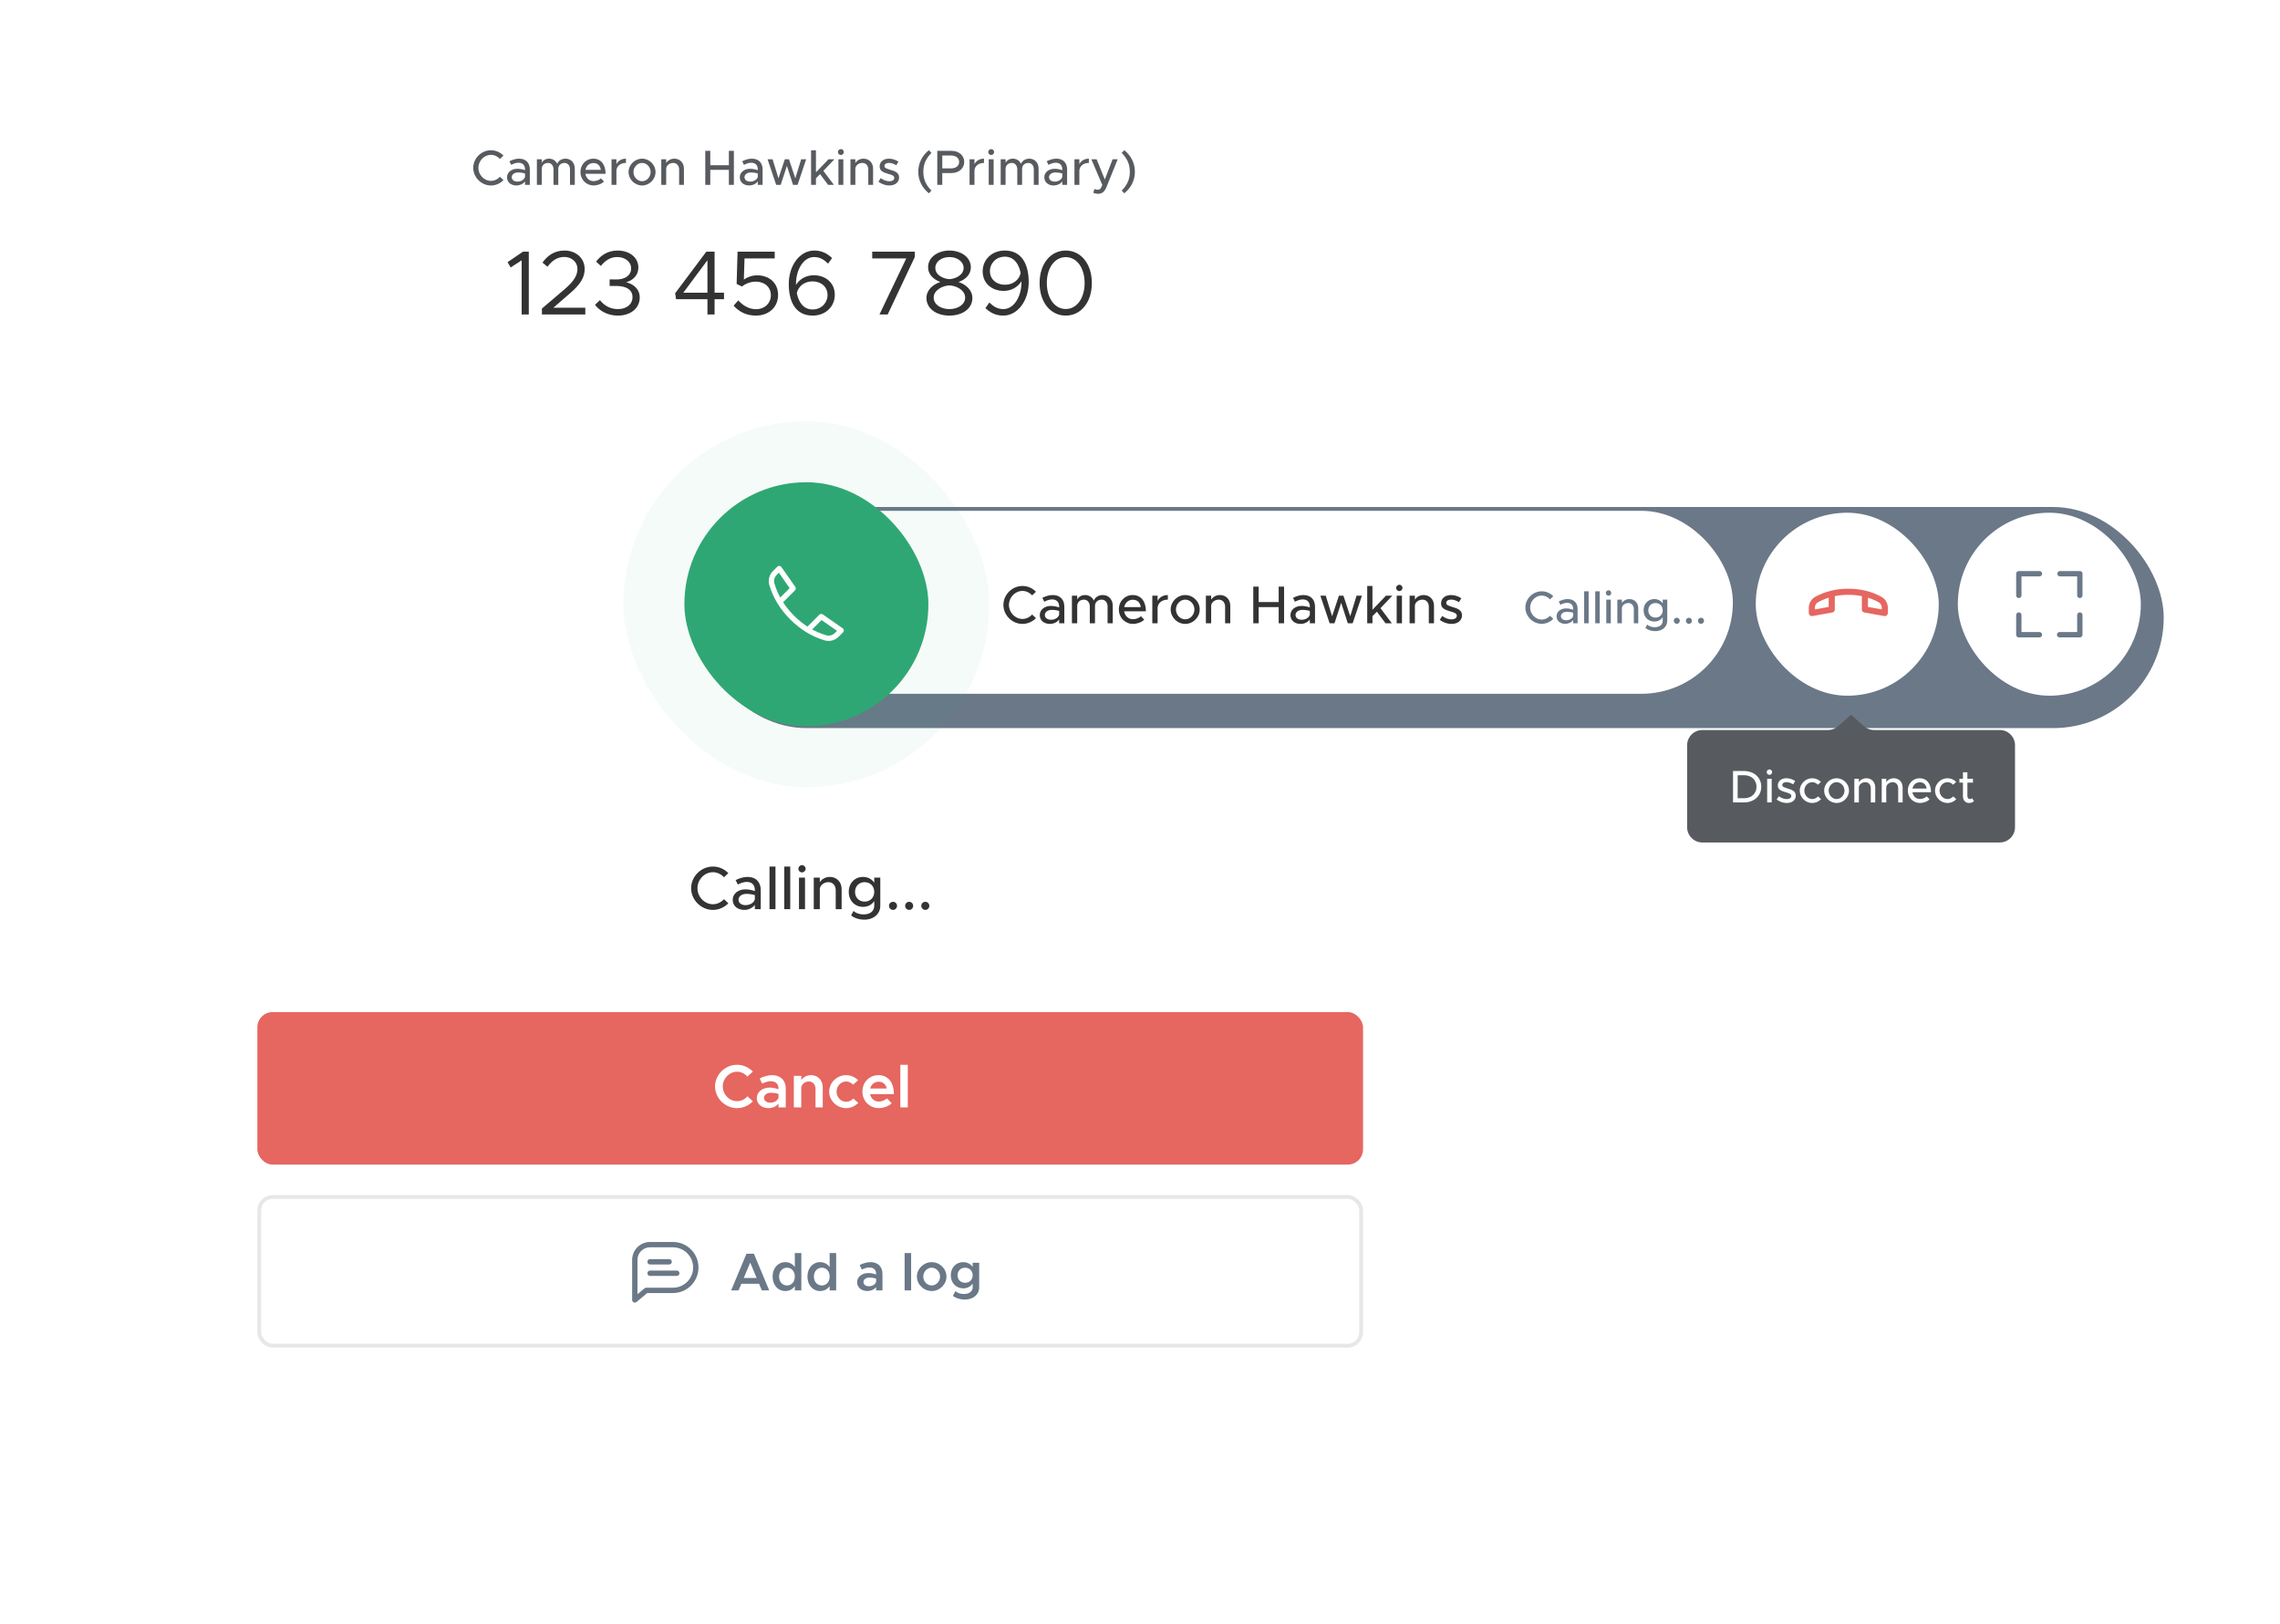 <svg width="598" height="426" viewBox="0 0 598 426" fill="none" xmlns="http://www.w3.org/2000/svg">
<g filter="url(#filter0_d_17784_5479)">
<rect x="28.5" y="14.5" width="368" height="369" rx="24" fill="white"/>
</g>
<path d="M128.765 48.656C130.039 48.656 131.209 48.11 132.054 47.252L131.131 46.368C130.533 47.018 129.688 47.447 128.765 47.447C126.984 47.447 125.476 45.887 125.476 44.028C125.476 42.182 126.984 40.622 128.765 40.622C129.688 40.622 130.533 41.051 131.131 41.701L132.054 40.817C131.209 39.946 130.039 39.413 128.765 39.413C126.256 39.413 124.124 41.519 124.124 44.028C124.124 46.537 126.256 48.656 128.765 48.656ZM136.156 41.623C135.415 41.623 134.57 41.818 133.608 42.299L134.076 43.248C134.661 42.949 135.311 42.689 135.974 42.689C137.313 42.689 137.703 43.586 137.703 44.431V44.639C137.053 44.418 136.338 44.275 135.675 44.275C134.193 44.275 132.984 45.172 132.984 46.511C132.984 47.824 134.037 48.656 135.467 48.656C136.286 48.656 137.209 48.279 137.703 47.577V48.5H138.964V44.431C138.964 42.767 137.963 41.623 136.156 41.623ZM135.714 47.642C134.869 47.642 134.219 47.2 134.219 46.472C134.219 45.744 134.973 45.237 135.87 45.237C136.533 45.237 137.157 45.328 137.703 45.497V46.394C137.482 47.226 136.546 47.642 135.714 47.642ZM148.34 41.623C147.326 41.623 146.468 42.143 146.156 42.975C145.766 42.143 144.973 41.623 143.998 41.623C143.14 41.623 142.438 42.052 142.1 42.715V41.779H140.813V48.5H142.1V44.301C142.1 43.378 142.776 42.741 143.738 42.741C144.583 42.741 145.168 43.43 145.168 44.418V48.5H146.429V44.301C146.429 43.378 147.105 42.741 148.067 42.741C148.912 42.741 149.497 43.43 149.497 44.418V48.5H150.758V44.223C150.758 42.702 149.744 41.623 148.34 41.623ZM155.688 47.512C154.531 47.512 153.712 46.706 153.543 45.588H158.834C158.834 43.183 157.651 41.623 155.597 41.623C153.738 41.623 152.243 43.105 152.243 45.12C152.243 47.187 153.829 48.656 155.701 48.656C156.65 48.656 157.82 48.253 158.418 47.616L157.612 46.784C157.209 47.2 156.39 47.512 155.688 47.512ZM155.649 42.767C156.806 42.767 157.443 43.521 157.586 44.561H153.556C153.764 43.469 154.609 42.767 155.649 42.767ZM161.678 43.066V41.779H160.391V48.5H161.678V44.678C161.795 43.508 162.783 42.741 164.174 42.741V41.623C163.017 41.623 162.107 42.182 161.678 43.066ZM168.411 48.656C170.322 48.656 171.934 47.044 171.934 45.133C171.934 43.222 170.322 41.623 168.411 41.623C166.487 41.623 164.862 43.222 164.862 45.133C164.862 47.044 166.487 48.656 168.411 48.656ZM168.411 47.538C167.176 47.538 166.149 46.446 166.149 45.133C166.149 43.833 167.176 42.741 168.411 42.741C169.62 42.741 170.647 43.833 170.647 45.133C170.647 46.446 169.62 47.538 168.411 47.538ZM176.859 41.623C175.949 41.623 175.13 42.091 174.727 42.754V41.779H173.44V48.5H174.727V44.145C174.831 43.352 175.637 42.741 176.573 42.741C177.483 42.741 178.12 43.443 178.12 44.444V48.5H179.381V44.223C179.381 42.702 178.341 41.623 176.859 41.623ZM191.169 39.569V43.339H186.294V39.569H184.981V48.5H186.294V44.561H191.169V48.5H192.482V39.569H191.169ZM197.208 41.623C196.467 41.623 195.622 41.818 194.66 42.299L195.128 43.248C195.713 42.949 196.363 42.689 197.026 42.689C198.365 42.689 198.755 43.586 198.755 44.431V44.639C198.105 44.418 197.39 44.275 196.727 44.275C195.245 44.275 194.036 45.172 194.036 46.511C194.036 47.824 195.089 48.656 196.519 48.656C197.338 48.656 198.261 48.279 198.755 47.577V48.5H200.016V44.431C200.016 42.767 199.015 41.623 197.208 41.623ZM196.766 47.642C195.921 47.642 195.271 47.2 195.271 46.472C195.271 45.744 196.025 45.237 196.922 45.237C197.585 45.237 198.209 45.328 198.755 45.497V46.394C198.534 47.226 197.598 47.642 196.766 47.642ZM203.58 48.5H204.763L206.388 43.508L208 48.5H209.183L211.445 41.779H210.132L208.598 46.784L206.934 41.779H205.842L204.178 46.784L202.631 41.779H201.318L203.58 48.5ZM218.855 41.779H217.295L214.006 45.211V39.413H212.732V48.5H214.006V46.771L215.085 45.679L217.191 48.5H218.725L215.956 44.821L218.855 41.779ZM220.554 40.661C220.97 40.661 221.321 40.297 221.321 39.881C221.321 39.478 220.97 39.114 220.554 39.114C220.112 39.114 219.774 39.478 219.774 39.881C219.774 40.297 220.112 40.661 220.554 40.661ZM219.904 48.5H221.191V41.779H219.904V48.5ZM226.472 41.623C225.562 41.623 224.743 42.091 224.34 42.754V41.779H223.053V48.5H224.34V44.145C224.444 43.352 225.25 42.741 226.186 42.741C227.096 42.741 227.733 43.443 227.733 44.444V48.5H228.994V44.223C228.994 42.702 227.954 41.623 226.472 41.623ZM233.266 48.656C234.735 48.656 235.814 47.85 235.814 46.576C235.814 45.237 234.631 44.873 233.526 44.548C232.395 44.197 231.979 44.041 231.979 43.521C231.979 43.014 232.499 42.728 233.162 42.728C233.747 42.728 234.423 42.949 235.073 43.352L235.645 42.403C234.917 41.922 234.033 41.623 233.162 41.623C231.732 41.623 230.705 42.429 230.718 43.664C230.718 44.756 231.485 45.198 233.032 45.627C233.864 45.861 234.553 46.056 234.553 46.68C234.553 47.2 234.033 47.551 233.279 47.551C232.486 47.551 231.719 47.252 231.004 46.732L230.393 47.655C231.199 48.305 232.278 48.656 233.266 48.656ZM243.63 50.71L244.306 49.995C242.902 48.578 242.174 47.096 242.174 45.055C242.174 43.001 242.902 41.532 244.306 40.102L243.63 39.4C241.862 40.817 240.848 42.78 240.848 45.055C240.848 47.317 241.862 49.293 243.63 50.71ZM245.829 48.5H247.142V45.393H249.586C251.471 45.393 252.901 44.184 252.901 42.481C252.901 40.778 251.471 39.569 249.586 39.569H245.829V48.5ZM247.142 44.171V40.791H249.404C250.691 40.791 251.562 41.428 251.562 42.481C251.562 43.534 250.691 44.171 249.404 44.171H247.142ZM255.585 43.066V41.779H254.298V48.5H255.585V44.678C255.702 43.508 256.69 42.741 258.081 42.741V41.623C256.924 41.623 256.014 42.182 255.585 43.066ZM259.973 40.661C260.389 40.661 260.74 40.297 260.74 39.881C260.74 39.478 260.389 39.114 259.973 39.114C259.531 39.114 259.193 39.478 259.193 39.881C259.193 40.297 259.531 40.661 259.973 40.661ZM259.323 48.5H260.61V41.779H259.323V48.5ZM269.986 41.623C268.972 41.623 268.114 42.143 267.802 42.975C267.412 42.143 266.619 41.623 265.644 41.623C264.786 41.623 264.084 42.052 263.746 42.715V41.779H262.459V48.5H263.746V44.301C263.746 43.378 264.422 42.741 265.384 42.741C266.229 42.741 266.814 43.43 266.814 44.418V48.5H268.075V44.301C268.075 43.378 268.751 42.741 269.713 42.741C270.558 42.741 271.143 43.43 271.143 44.418V48.5H272.404V44.223C272.404 42.702 271.39 41.623 269.986 41.623ZM277.074 41.623C276.333 41.623 275.488 41.818 274.526 42.299L274.994 43.248C275.579 42.949 276.229 42.689 276.892 42.689C278.231 42.689 278.621 43.586 278.621 44.431V44.639C277.971 44.418 277.256 44.275 276.593 44.275C275.111 44.275 273.902 45.172 273.902 46.511C273.902 47.824 274.955 48.656 276.385 48.656C277.204 48.656 278.127 48.279 278.621 47.577V48.5H279.882V44.431C279.882 42.767 278.881 41.623 277.074 41.623ZM276.632 47.642C275.787 47.642 275.137 47.2 275.137 46.472C275.137 45.744 275.891 45.237 276.788 45.237C277.451 45.237 278.075 45.328 278.621 45.497V46.394C278.4 47.226 277.464 47.642 276.632 47.642ZM283.096 43.066V41.779H281.809V48.5H283.096V44.678C283.213 43.508 284.201 42.741 285.592 42.741V41.623C284.435 41.623 283.525 42.182 283.096 43.066ZM288.03 50.84C288.992 50.827 289.707 50.32 290.188 49.111L293.152 41.779H291.813L289.772 47.083L287.614 41.779H286.236L289.122 48.539L288.784 49.254C288.563 49.644 288.277 49.774 287.861 49.774C287.601 49.774 287.302 49.709 287.042 49.566L286.756 50.554C287.107 50.736 287.575 50.84 288.03 50.84ZM294.877 50.71C296.645 49.293 297.659 47.317 297.659 45.055C297.659 42.78 296.645 40.817 294.877 39.4L294.201 40.102C295.592 41.532 296.333 43.001 296.333 45.055C296.333 47.096 295.592 48.578 294.201 49.995L294.877 50.71Z" fill="#575B5F"/>
<path d="M136.82 82.5H138.692V66.012H137.18L133.124 68.772L133.94 70.164L136.82 68.292V82.5ZM142.137 82.5H153.513V80.724H145.137L149.457 76.98C152.241 74.58 153.345 72.804 153.345 70.572C153.345 67.62 150.945 65.724 148.089 65.724C145.497 65.724 143.649 66.948 142.281 68.892L143.601 69.972C144.729 68.436 146.097 67.404 148.017 67.404C149.769 67.404 151.449 68.58 151.449 70.596C151.449 72.228 150.489 73.812 148.161 75.804L142.137 80.94V82.5ZM162.054 82.788C165.486 82.788 167.79 80.796 167.79 78.036C167.79 75.66 165.918 74.436 164.238 74.052C165.942 73.548 167.43 72.3 167.43 70.188C167.43 67.548 165.126 65.724 161.982 65.724C159.414 65.724 157.59 66.972 156.342 68.628L157.59 69.756C158.766 68.34 160.062 67.428 161.886 67.428C163.95 67.428 165.534 68.676 165.534 70.404C165.534 72.276 163.878 73.332 161.67 73.308L159.894 73.284V75.012H161.646C164.238 75.012 165.894 75.996 165.894 77.94C165.894 79.812 164.358 81.084 162.054 81.084C160.038 81.084 158.43 80.124 157.35 78.732L156.054 79.956C157.254 81.54 159.342 82.788 162.054 82.788ZM185.549 82.5H187.421V78.492H189.893V76.788H187.421V66.012H185.261L177.077 76.932L177.317 78.492H185.549V82.5ZM179.213 76.788L185.549 68.268V76.788H179.213ZM198.222 82.788C201.606 82.788 204.078 80.628 204.078 77.364C204.078 74.1 201.606 72.228 198.63 72.228C197.118 72.228 195.99 72.732 195.102 73.332L195.27 67.788H203.19V66.012H193.446L193.206 74.484L194.574 75.156C195.606 74.388 196.83 73.884 198.246 73.884C200.55 73.884 202.182 75.324 202.182 77.436C202.182 79.524 200.574 81.108 198.294 81.108C196.47 81.108 194.91 80.196 193.638 78.804L192.414 80.172C193.758 81.708 195.678 82.788 198.222 82.788ZM213.43 72.204C211.486 72.204 209.782 73.14 208.774 74.724V74.508C208.774 70.548 210.862 67.428 213.502 67.428C215.086 67.428 216.166 68.148 217.198 69.156L218.23 67.692C217.006 66.516 215.566 65.724 213.55 65.724C209.806 65.724 206.878 69.588 206.878 74.508C206.878 79.164 208.678 82.788 213.142 82.788C216.574 82.788 218.95 80.388 218.95 77.34C218.95 74.076 216.43 72.204 213.43 72.204ZM213.118 81.18C210.814 81.18 209.47 79.38 208.99 76.884C209.398 75.06 211.006 73.812 213.094 73.812C215.302 73.812 217.054 75.18 217.054 77.436C217.054 79.26 215.59 81.18 213.118 81.18ZM230.664 82.5H232.824L239.928 67.428V66.012H228.768V67.788H237.696L230.664 82.5ZM249.014 82.788C252.398 82.788 255.038 80.988 255.038 78.18C255.038 76.116 253.406 74.652 251.414 73.98C253.118 73.356 254.63 72.132 254.63 70.116C254.63 67.404 251.966 65.724 249.014 65.724C246.158 65.724 243.422 67.356 243.422 70.092C243.422 71.988 244.766 73.26 246.638 73.98C244.622 74.628 242.99 76.116 242.99 78.18C242.99 80.964 245.606 82.788 249.014 82.788ZM249.014 73.236C247.454 73.14 245.318 72.204 245.318 70.284C245.318 68.628 246.95 67.428 249.014 67.428C251.078 67.428 252.734 68.628 252.734 70.284C252.734 72.156 250.622 73.14 249.014 73.236ZM249.014 81.084C246.734 81.084 244.886 79.86 244.886 78.06C244.886 76.068 247.31 74.916 249.014 74.868C250.742 74.916 253.142 76.068 253.142 78.06C253.142 79.86 251.294 81.084 249.014 81.084ZM263.545 65.724C260.113 65.724 257.737 68.124 257.737 71.172C257.737 74.436 260.257 76.308 263.257 76.308C265.201 76.308 266.905 75.372 267.913 73.788V74.004C267.913 77.964 265.825 81.084 263.185 81.084C261.601 81.084 260.521 80.364 259.489 79.356L258.457 80.82C259.681 81.996 261.121 82.788 263.137 82.788C266.881 82.788 269.809 78.924 269.809 74.004C269.809 69.348 268.009 65.724 263.545 65.724ZM263.593 74.7C261.385 74.7 259.633 73.332 259.633 71.076C259.633 69.252 261.097 67.332 263.569 67.332C265.873 67.332 267.217 69.132 267.697 71.628C267.289 73.452 265.681 74.7 263.593 74.7ZM279.53 82.788C283.538 82.788 286.37 79.26 286.37 74.244C286.37 69.252 283.538 65.724 279.53 65.724C275.498 65.724 272.666 69.252 272.666 74.244C272.666 79.26 275.498 82.788 279.53 82.788ZM279.53 81.06C276.626 81.06 274.562 78.228 274.562 74.244C274.562 70.26 276.626 67.452 279.53 67.452C282.434 67.452 284.474 70.26 284.474 74.244C284.474 78.228 282.434 81.06 279.53 81.06Z" fill="#333333"/>
<path d="M186.98 238.692C188.548 238.692 189.988 238.02 191.028 236.964L189.892 235.876C189.156 236.676 188.116 237.204 186.98 237.204C184.788 237.204 182.932 235.284 182.932 232.996C182.932 230.724 184.788 228.804 186.98 228.804C188.116 228.804 189.156 229.332 189.892 230.132L191.028 229.044C189.988 227.972 188.548 227.316 186.98 227.316C183.892 227.316 181.268 229.908 181.268 232.996C181.268 236.084 183.892 238.692 186.98 238.692ZM196.077 230.036C195.165 230.036 194.125 230.276 192.941 230.868L193.517 232.036C194.237 231.668 195.037 231.348 195.853 231.348C197.501 231.348 197.981 232.452 197.981 233.492V233.748C197.181 233.476 196.301 233.3 195.485 233.3C193.661 233.3 192.173 234.404 192.173 236.052C192.173 237.668 193.469 238.692 195.229 238.692C196.237 238.692 197.373 238.228 197.981 237.364V238.5H199.533V233.492C199.533 231.444 198.301 230.036 196.077 230.036ZM195.533 237.444C194.493 237.444 193.693 236.9 193.693 236.004C193.693 235.108 194.621 234.484 195.725 234.484C196.541 234.484 197.309 234.596 197.981 234.804V235.908C197.709 236.932 196.557 237.444 195.533 237.444ZM201.824 238.5H203.392V227.316H201.824V238.5ZM205.699 238.5H207.267V227.316H205.699V238.5ZM210.358 228.852C210.87 228.852 211.302 228.404 211.302 227.892C211.302 227.396 210.87 226.948 210.358 226.948C209.814 226.948 209.398 227.396 209.398 227.892C209.398 228.404 209.814 228.852 210.358 228.852ZM209.558 238.5H211.142V230.228H209.558V238.5ZM217.641 230.036C216.521 230.036 215.513 230.612 215.017 231.428V230.228H213.433V238.5H215.017V233.14C215.145 232.164 216.137 231.412 217.289 231.412C218.409 231.412 219.193 232.276 219.193 233.508V238.5H220.745V233.236C220.745 231.364 219.465 230.036 217.641 230.036ZM229.299 230.228V231.556C228.675 230.628 227.619 230.036 226.371 230.036C224.195 230.036 222.611 231.652 222.611 233.956C222.611 236.26 224.195 237.892 226.371 237.892C227.619 237.892 228.643 237.332 229.299 236.388V237.588C229.299 239.028 228.227 239.876 226.451 239.876C225.459 239.876 224.467 239.54 223.859 238.964L223.235 240.148C224.019 240.788 225.299 241.252 226.691 241.252C229.139 241.252 230.883 239.748 230.883 237.62V230.228H229.299ZM226.771 236.516C225.299 236.516 224.259 235.46 224.259 233.956C224.259 232.468 225.299 231.412 226.771 231.412C228.243 231.412 229.299 232.468 229.299 233.956C229.299 235.46 228.243 236.516 226.771 236.516ZM234.238 238.692C234.814 238.692 235.278 238.196 235.278 237.604C235.278 237.06 234.814 236.564 234.238 236.564C233.63 236.564 233.166 237.06 233.166 237.604C233.166 238.196 233.63 238.692 234.238 238.692ZM238.472 238.692C239.048 238.692 239.512 238.196 239.512 237.604C239.512 237.06 239.048 236.564 238.472 236.564C237.864 236.564 237.4 237.06 237.4 237.604C237.4 238.196 237.864 238.692 238.472 238.692ZM242.707 238.692C243.283 238.692 243.747 238.196 243.747 237.604C243.747 237.06 243.283 236.564 242.707 236.564C242.099 236.564 241.635 237.06 241.635 237.604C241.635 238.196 242.099 238.692 242.707 238.692Z" fill="#333333"/>
<rect x="67.5" y="265.5" width="290" height="40" rx="4" fill="#E66660"/>
<rect x="68" y="314" width="289" height="39" rx="3.5" fill="white" stroke="#E7E7E7"/>
<path d="M199.816 338.5H201.748L197.73 328.882H195.784L191.766 338.5H193.712L194.44 336.764H199.088L199.816 338.5ZM195.07 335.252L196.764 331.206L198.458 335.252H195.07ZM208.467 328.714V332.382C207.893 331.57 207.025 331.094 205.961 331.094C204.043 331.094 202.643 332.662 202.643 334.874C202.643 337.1 204.043 338.668 205.961 338.668C207.025 338.668 207.893 338.192 208.467 337.38V338.5H210.175V328.714H208.467ZM206.423 337.212C205.205 337.212 204.337 336.232 204.337 334.874C204.337 333.516 205.205 332.55 206.423 332.55C207.627 332.55 208.467 333.516 208.467 334.874C208.467 336.232 207.627 337.212 206.423 337.212ZM217.6 328.714V332.382C217.026 331.57 216.158 331.094 215.094 331.094C213.176 331.094 211.776 332.662 211.776 334.874C211.776 337.1 213.176 338.668 215.094 338.668C216.158 338.668 217.026 338.192 217.6 337.38V338.5H219.308V328.714H217.6ZM215.556 337.212C214.338 337.212 213.47 336.232 213.47 334.874C213.47 333.516 214.338 332.55 215.556 332.55C216.76 332.55 217.6 333.516 217.6 334.874C217.6 336.232 216.76 337.212 215.556 337.212ZM228.346 331.094C227.436 331.094 226.484 331.346 225.462 331.85L226.05 333.04C226.666 332.732 227.324 332.494 228.01 332.494C229.326 332.494 229.788 333.306 229.788 334.146V334.342C229.13 334.09 228.416 333.95 227.758 333.95C226.134 333.95 224.804 334.93 224.804 336.358C224.804 337.758 225.966 338.668 227.506 338.668C228.346 338.668 229.256 338.304 229.788 337.632V338.5H231.454V334.146C231.454 332.312 230.264 331.094 228.346 331.094ZM227.884 337.422C227.072 337.422 226.47 336.988 226.47 336.302C226.47 335.616 227.156 335.14 228.01 335.14C228.654 335.14 229.256 335.238 229.788 335.42V336.232C229.592 337.002 228.71 337.422 227.884 337.422ZM237.268 338.5H238.976V328.714H237.268V338.5ZM244.364 338.668C246.464 338.668 248.242 336.932 248.242 334.874C248.242 332.816 246.464 331.094 244.364 331.094C242.264 331.094 240.486 332.816 240.486 334.874C240.486 336.932 242.264 338.668 244.364 338.668ZM244.364 337.212C243.16 337.212 242.152 336.148 242.152 334.874C242.152 333.614 243.16 332.55 244.364 332.55C245.554 332.55 246.562 333.614 246.562 334.874C246.562 336.148 245.554 337.212 244.364 337.212ZM255.113 331.262V332.34C254.595 331.57 253.657 331.094 252.635 331.094C250.759 331.094 249.373 332.508 249.373 334.524C249.373 336.54 250.759 337.968 252.635 337.968C253.671 337.968 254.539 337.506 255.113 336.736V337.674C255.113 338.766 254.217 339.452 252.789 339.452C251.935 339.452 251.067 339.158 250.563 338.696L249.933 339.942C250.647 340.502 251.795 340.908 253.041 340.908C255.253 340.908 256.821 339.592 256.821 337.73V331.262H255.113ZM253.125 336.512C251.977 336.512 251.151 335.686 251.151 334.524C251.151 333.376 251.977 332.55 253.125 332.55C254.287 332.55 255.113 333.376 255.113 334.524C255.113 335.686 254.287 336.512 253.125 336.512Z" fill="#6A7888"/>
<path d="M170.5 331L175.5 331M170.5 334L177.5 334M166.5 341L169.5 338.5L176.5 338.5C179.814 338.5 182.5 335.814 182.5 332.5V332.5C182.5 329.186 179.814 326.5 176.5 326.5L170.5 326.5C168.291 326.5 166.5 328.291 166.5 330.5V330.5L166.5 341Z" stroke="#6A7888" stroke-width="1.4" stroke-linecap="round" stroke-linejoin="round"/>
<path d="M193.316 290.692C194.932 290.692 196.404 290.004 197.46 288.9L196.052 287.588C195.364 288.372 194.388 288.868 193.316 288.868C191.284 288.868 189.572 287.108 189.572 284.996C189.572 282.9 191.284 281.14 193.316 281.14C194.372 281.14 195.364 281.636 196.036 282.42L197.46 281.092C196.404 280.004 194.932 279.316 193.316 279.316C190.18 279.316 187.54 281.908 187.54 284.996C187.54 288.084 190.18 290.692 193.316 290.692ZM202.539 282.036C201.499 282.036 200.411 282.324 199.243 282.9L199.915 284.26C200.619 283.908 201.371 283.636 202.155 283.636C203.659 283.636 204.187 284.564 204.187 285.524V285.748C203.435 285.46 202.619 285.3 201.867 285.3C200.011 285.3 198.491 286.42 198.491 288.052C198.491 289.652 199.819 290.692 201.579 290.692C202.539 290.692 203.579 290.276 204.187 289.508V290.5H206.091V285.524C206.091 283.428 204.731 282.036 202.539 282.036ZM202.011 289.268C201.083 289.268 200.395 288.772 200.395 287.988C200.395 287.204 201.179 286.66 202.155 286.66C202.891 286.66 203.579 286.772 204.187 286.98V287.908C203.963 288.788 202.955 289.268 202.011 289.268ZM212.717 282.036C211.629 282.036 210.669 282.564 210.157 283.332V282.228H208.205V290.5H210.157V285.268C210.285 284.388 211.133 283.7 212.157 283.7C213.181 283.7 213.901 284.5 213.901 285.62V290.5H215.789V285.236C215.789 283.364 214.525 282.036 212.717 282.036ZM221.892 290.692C223.204 290.692 224.308 290.148 225.108 289.3L223.796 288.164C223.332 288.692 222.628 289.028 221.908 289.028C220.548 289.028 219.412 287.812 219.412 286.356C219.412 284.916 220.548 283.7 221.908 283.7C222.612 283.7 223.3 284.036 223.748 284.532L225.06 283.38C224.276 282.564 223.172 282.036 221.924 282.036C219.508 282.036 217.476 284.004 217.476 286.356C217.476 288.708 219.508 290.692 221.892 290.692ZM230.498 288.964C229.314 288.964 228.45 288.164 228.21 287.028H234.45C234.45 283.972 232.962 282.036 230.402 282.036C228.05 282.036 226.194 283.86 226.194 286.34C226.194 288.884 228.146 290.692 230.514 290.692C231.714 290.692 233.154 290.18 233.874 289.412L232.642 288.132C232.178 288.612 231.266 288.964 230.498 288.964ZM230.482 283.764C231.65 283.764 232.354 284.5 232.578 285.54H228.226C228.514 284.452 229.394 283.764 230.482 283.764ZM236.142 290.5H238.094V279.316H236.142V290.5Z" fill="white"/>
<g filter="url(#filter1_d_17784_5479)">
<rect x="182.5" y="129" width="385" height="58" rx="29" fill="#6A7888"/>
</g>
<rect x="187.5" y="134" width="267" height="48" rx="24" fill="white"/>
<rect x="460.5" y="134.5" width="48" height="48" rx="24" fill="white"/>
<rect x="513.5" y="134.5" width="48" height="48" rx="24" fill="white"/>
<g clip-path="url(#clip0_17784_5479)">
<path d="M480.432 156.163L480.432 159.884L475.214 160.814L475.214 159.434C475.214 158.516 475.718 157.671 476.526 157.235C478.997 155.9 481.749 155.233 484.781 155.233C487.812 155.233 490.564 155.9 493.035 157.235C493.843 157.671 494.347 158.516 494.347 159.434L494.347 160.814L489.129 159.884L489.129 156.163" stroke="#E66660" stroke-width="1.6" stroke-linecap="round" stroke-linejoin="round"/>
</g>
<path d="M404.36 163.644C405.536 163.644 406.616 163.14 407.396 162.348L406.544 161.532C405.992 162.132 405.212 162.528 404.36 162.528C402.716 162.528 401.324 161.088 401.324 159.372C401.324 157.668 402.716 156.228 404.36 156.228C405.212 156.228 405.992 156.624 406.544 157.224L407.396 156.408C406.616 155.604 405.536 155.112 404.36 155.112C402.044 155.112 400.076 157.056 400.076 159.372C400.076 161.688 402.044 163.644 404.36 163.644ZM411.183 157.152C410.499 157.152 409.719 157.332 408.831 157.776L409.263 158.652C409.803 158.376 410.403 158.136 411.015 158.136C412.251 158.136 412.611 158.964 412.611 159.744V159.936C412.011 159.732 411.351 159.6 410.739 159.6C409.371 159.6 408.255 160.428 408.255 161.664C408.255 162.876 409.227 163.644 410.547 163.644C411.303 163.644 412.155 163.296 412.611 162.648V163.5H413.775V159.744C413.775 158.208 412.851 157.152 411.183 157.152ZM410.775 162.708C409.995 162.708 409.395 162.3 409.395 161.628C409.395 160.956 410.091 160.488 410.919 160.488C411.531 160.488 412.107 160.572 412.611 160.728V161.556C412.407 162.324 411.543 162.708 410.775 162.708ZM415.493 163.5H416.669V155.112H415.493V163.5ZM418.399 163.5H419.575V155.112H418.399V163.5ZM421.893 156.264C422.277 156.264 422.601 155.928 422.601 155.544C422.601 155.172 422.277 154.836 421.893 154.836C421.485 154.836 421.173 155.172 421.173 155.544C421.173 155.928 421.485 156.264 421.893 156.264ZM421.293 163.5H422.481V157.296H421.293V163.5ZM427.356 157.152C426.516 157.152 425.76 157.584 425.388 158.196V157.296H424.2V163.5H425.388V159.48C425.484 158.748 426.228 158.184 427.092 158.184C427.932 158.184 428.52 158.832 428.52 159.756V163.5H429.684V159.552C429.684 158.148 428.724 157.152 427.356 157.152ZM436.1 157.296V158.292C435.632 157.596 434.84 157.152 433.904 157.152C432.272 157.152 431.084 158.364 431.084 160.092C431.084 161.82 432.272 163.044 433.904 163.044C434.84 163.044 435.608 162.624 436.1 161.916V162.816C436.1 163.896 435.296 164.532 433.964 164.532C433.22 164.532 432.476 164.28 432.02 163.848L431.552 164.736C432.14 165.216 433.1 165.564 434.144 165.564C435.98 165.564 437.288 164.436 437.288 162.84V157.296H436.1ZM434.204 162.012C433.1 162.012 432.32 161.22 432.32 160.092C432.32 158.976 433.1 158.184 434.204 158.184C435.308 158.184 436.1 158.976 436.1 160.092C436.1 161.22 435.308 162.012 434.204 162.012ZM439.803 163.644C440.235 163.644 440.583 163.272 440.583 162.828C440.583 162.42 440.235 162.048 439.803 162.048C439.347 162.048 438.999 162.42 438.999 162.828C438.999 163.272 439.347 163.644 439.803 163.644ZM442.979 163.644C443.411 163.644 443.759 163.272 443.759 162.828C443.759 162.42 443.411 162.048 442.979 162.048C442.523 162.048 442.175 162.42 442.175 162.828C442.175 163.272 442.523 163.644 442.979 163.644ZM446.155 163.644C446.587 163.644 446.935 163.272 446.935 162.828C446.935 162.42 446.587 162.048 446.155 162.048C445.699 162.048 445.351 162.42 445.351 162.828C445.351 163.272 445.699 163.644 446.155 163.644Z" fill="#6A7888"/>
<path d="M268.17 163.668C269.542 163.668 270.802 163.08 271.712 162.156L270.718 161.204C270.074 161.904 269.164 162.366 268.17 162.366C266.252 162.366 264.628 160.686 264.628 158.684C264.628 156.696 266.252 155.016 268.17 155.016C269.164 155.016 270.074 155.478 270.718 156.178L271.712 155.226C270.802 154.288 269.542 153.714 268.17 153.714C265.468 153.714 263.172 155.982 263.172 158.684C263.172 161.386 265.468 163.668 268.17 163.668ZM276.13 156.094C275.332 156.094 274.422 156.304 273.386 156.822L273.89 157.844C274.52 157.522 275.22 157.242 275.934 157.242C277.376 157.242 277.796 158.208 277.796 159.118V159.342C277.096 159.104 276.326 158.95 275.612 158.95C274.016 158.95 272.714 159.916 272.714 161.358C272.714 162.772 273.848 163.668 275.388 163.668C276.27 163.668 277.264 163.262 277.796 162.506V163.5H279.154V159.118C279.154 157.326 278.076 156.094 276.13 156.094ZM275.654 162.576C274.744 162.576 274.044 162.1 274.044 161.316C274.044 160.532 274.856 159.986 275.822 159.986C276.536 159.986 277.208 160.084 277.796 160.266V161.232C277.558 162.128 276.55 162.576 275.654 162.576ZM289.25 156.094C288.158 156.094 287.234 156.654 286.898 157.55C286.478 156.654 285.624 156.094 284.574 156.094C283.65 156.094 282.894 156.556 282.53 157.27V156.262H281.144V163.5H282.53V158.978C282.53 157.984 283.258 157.298 284.294 157.298C285.204 157.298 285.834 158.04 285.834 159.104V163.5H287.192V158.978C287.192 157.984 287.92 157.298 288.956 157.298C289.866 157.298 290.496 158.04 290.496 159.104V163.5H291.854V158.894C291.854 157.256 290.762 156.094 289.25 156.094ZM297.164 162.436C295.918 162.436 295.036 161.568 294.854 160.364H300.552C300.552 157.774 299.278 156.094 297.066 156.094C295.064 156.094 293.454 157.69 293.454 159.86C293.454 162.086 295.162 163.668 297.178 163.668C298.2 163.668 299.46 163.234 300.104 162.548L299.236 161.652C298.802 162.1 297.92 162.436 297.164 162.436ZM297.122 157.326C298.368 157.326 299.054 158.138 299.208 159.258H294.868C295.092 158.082 296.002 157.326 297.122 157.326ZM303.614 157.648V156.262H302.228V163.5H303.614V159.384C303.74 158.124 304.804 157.298 306.302 157.298V156.094C305.056 156.094 304.076 156.696 303.614 157.648ZM310.866 163.668C312.924 163.668 314.66 161.932 314.66 159.874C314.66 157.816 312.924 156.094 310.866 156.094C308.794 156.094 307.044 157.816 307.044 159.874C307.044 161.932 308.794 163.668 310.866 163.668ZM310.866 162.464C309.536 162.464 308.43 161.288 308.43 159.874C308.43 158.474 309.536 157.298 310.866 157.298C312.168 157.298 313.274 158.474 313.274 159.874C313.274 161.288 312.168 162.464 310.866 162.464ZM319.963 156.094C318.983 156.094 318.101 156.598 317.667 157.312V156.262H316.281V163.5H317.667V158.81C317.779 157.956 318.647 157.298 319.655 157.298C320.635 157.298 321.321 158.054 321.321 159.132V163.5H322.679V158.894C322.679 157.256 321.559 156.094 319.963 156.094ZM335.374 153.882V157.942H330.124V153.882H328.71V163.5H330.124V159.258H335.374V163.5H336.788V153.882H335.374ZM341.878 156.094C341.08 156.094 340.17 156.304 339.134 156.822L339.638 157.844C340.268 157.522 340.968 157.242 341.682 157.242C343.124 157.242 343.544 158.208 343.544 159.118V159.342C342.844 159.104 342.074 158.95 341.36 158.95C339.764 158.95 338.462 159.916 338.462 161.358C338.462 162.772 339.596 163.668 341.136 163.668C342.018 163.668 343.012 163.262 343.544 162.506V163.5H344.902V159.118C344.902 157.326 343.824 156.094 341.878 156.094ZM341.402 162.576C340.492 162.576 339.792 162.1 339.792 161.316C339.792 160.532 340.604 159.986 341.57 159.986C342.284 159.986 342.956 160.084 343.544 160.266V161.232C343.306 162.128 342.298 162.576 341.402 162.576ZM348.74 163.5H350.014L351.764 158.124L353.5 163.5H354.774L357.21 156.262H355.796L354.144 161.652L352.352 156.262H351.176L349.384 161.652L347.718 156.262H346.304L348.74 163.5ZM365.19 156.262H363.51L359.968 159.958V153.714H358.596V163.5H359.968V161.638L361.13 160.462L363.398 163.5H365.05L362.068 159.538L365.19 156.262ZM367.02 155.058C367.468 155.058 367.846 154.666 367.846 154.218C367.846 153.784 367.468 153.392 367.02 153.392C366.544 153.392 366.18 153.784 366.18 154.218C366.18 154.666 366.544 155.058 367.02 155.058ZM366.32 163.5H367.706V156.262H366.32V163.5ZM373.393 156.094C372.413 156.094 371.531 156.598 371.097 157.312V156.262H369.711V163.5H371.097V158.81C371.209 157.956 372.077 157.298 373.085 157.298C374.065 157.298 374.751 158.054 374.751 159.132V163.5H376.109V158.894C376.109 157.256 374.989 156.094 373.393 156.094ZM380.71 163.668C382.292 163.668 383.454 162.8 383.454 161.428C383.454 159.986 382.18 159.594 380.99 159.244C379.772 158.866 379.324 158.698 379.324 158.138C379.324 157.592 379.884 157.284 380.598 157.284C381.228 157.284 381.956 157.522 382.656 157.956L383.272 156.934C382.488 156.416 381.536 156.094 380.598 156.094C379.058 156.094 377.952 156.962 377.966 158.292C377.966 159.468 378.792 159.944 380.458 160.406C381.354 160.658 382.096 160.868 382.096 161.54C382.096 162.1 381.536 162.478 380.724 162.478C379.87 162.478 379.044 162.156 378.274 161.596L377.616 162.59C378.484 163.29 379.646 163.668 380.71 163.668Z" fill="#333333"/>
<path d="M545.5 156.185V150.5H540.303M534.901 150.5H529.5V156.185M529.5 161.342V166.5H534.901M540.201 166.5H545.5V161.342" stroke="#6A7888" stroke-width="1.4" stroke-linecap="round" stroke-linejoin="round"/>
<g filter="url(#filter2_d_17784_5479)">
<path d="M528.5 195.5C528.5 193.291 526.709 191.5 524.5 191.5L491.52 191.5C490.54 191.5 489.595 191.14 488.863 190.49L485.499 187.5L482.136 190.49C481.404 191.14 480.458 191.5 479.479 191.5L446.5 191.5C444.291 191.5 442.5 193.291 442.5 195.5L442.5 217C442.5 219.209 444.291 221 446.5 221L524.5 221C526.709 221 528.5 219.209 528.5 217L528.5 195.5Z" fill="#575B5F"/>
</g>
<path d="M454.544 210.5H457.388C460.052 210.5 461.948 208.784 461.948 206.372C461.948 203.96 460.052 202.256 457.388 202.256H454.544V210.5ZM455.756 209.396V203.36H457.46C459.368 203.36 460.7 204.608 460.7 206.372C460.7 208.148 459.368 209.396 457.46 209.396H455.756ZM464.093 203.264C464.477 203.264 464.801 202.928 464.801 202.544C464.801 202.172 464.477 201.836 464.093 201.836C463.685 201.836 463.373 202.172 463.373 202.544C463.373 202.928 463.685 203.264 464.093 203.264ZM463.493 210.5H464.681V204.296H463.493V210.5ZM468.643 210.644C469.999 210.644 470.995 209.9 470.995 208.724C470.995 207.488 469.903 207.152 468.883 206.852C467.839 206.528 467.455 206.384 467.455 205.904C467.455 205.436 467.935 205.172 468.547 205.172C469.087 205.172 469.711 205.376 470.311 205.748L470.839 204.872C470.167 204.428 469.351 204.152 468.547 204.152C467.227 204.152 466.279 204.896 466.291 206.036C466.291 207.044 466.999 207.452 468.427 207.848C469.195 208.064 469.831 208.244 469.831 208.82C469.831 209.3 469.351 209.624 468.655 209.624C467.923 209.624 467.215 209.348 466.555 208.868L465.991 209.72C466.735 210.32 467.731 210.644 468.643 210.644ZM475.304 210.644C476.228 210.644 477.032 210.26 477.632 209.648L476.828 208.916C476.444 209.348 475.892 209.612 475.316 209.612C474.176 209.612 473.24 208.604 473.24 207.392C473.24 206.192 474.176 205.184 475.304 205.184C475.88 205.184 476.42 205.436 476.792 205.856L477.596 205.112C477.008 204.524 476.204 204.152 475.316 204.152C473.54 204.152 472.04 205.628 472.04 207.392C472.04 209.156 473.54 210.644 475.304 210.644ZM481.714 210.644C483.478 210.644 484.966 209.156 484.966 207.392C484.966 205.628 483.478 204.152 481.714 204.152C479.938 204.152 478.438 205.628 478.438 207.392C478.438 209.156 479.938 210.644 481.714 210.644ZM481.714 209.612C480.574 209.612 479.626 208.604 479.626 207.392C479.626 206.192 480.574 205.184 481.714 205.184C482.83 205.184 483.778 206.192 483.778 207.392C483.778 208.604 482.83 209.612 481.714 209.612ZM489.512 204.152C488.672 204.152 487.916 204.584 487.544 205.196V204.296H486.356V210.5H487.544V206.48C487.64 205.748 488.384 205.184 489.248 205.184C490.088 205.184 490.676 205.832 490.676 206.756V210.5H491.84V206.552C491.84 205.148 490.88 204.152 489.512 204.152ZM496.696 204.152C495.856 204.152 495.1 204.584 494.728 205.196V204.296H493.54V210.5H494.728V206.48C494.824 205.748 495.568 205.184 496.432 205.184C497.272 205.184 497.86 205.832 497.86 206.756V210.5H499.024V206.552C499.024 205.148 498.064 204.152 496.696 204.152ZM503.567 209.588C502.499 209.588 501.743 208.844 501.587 207.812H506.471C506.471 205.592 505.379 204.152 503.483 204.152C501.767 204.152 500.387 205.52 500.387 207.38C500.387 209.288 501.851 210.644 503.579 210.644C504.455 210.644 505.535 210.272 506.087 209.684L505.343 208.916C504.971 209.3 504.215 209.588 503.567 209.588ZM503.531 205.208C504.599 205.208 505.187 205.904 505.319 206.864H501.599C501.791 205.856 502.571 205.208 503.531 205.208ZM510.776 210.644C511.7 210.644 512.504 210.26 513.104 209.648L512.3 208.916C511.916 209.348 511.364 209.612 510.788 209.612C509.648 209.612 508.712 208.604 508.712 207.392C508.712 206.192 509.648 205.184 510.776 205.184C511.352 205.184 511.892 205.436 512.264 205.856L513.068 205.112C512.48 204.524 511.676 204.152 510.788 204.152C509.012 204.152 507.512 205.628 507.512 207.392C507.512 209.156 509.012 210.644 510.776 210.644ZM517.28 209.384C517.148 209.516 516.908 209.612 516.644 209.612C516.296 209.612 516.008 209.3 516.008 208.868V205.304H517.472V204.296H516.008V202.592H514.844V204.296H513.908V205.304H514.844V208.952C514.844 209.948 515.516 210.644 516.476 210.644C516.92 210.644 517.376 210.476 517.712 210.2L517.28 209.384Z" fill="white"/>
<rect opacity="0.05" x="163.5" y="110.5" width="96" height="96" rx="48" fill="#2FA774"/>
<rect x="179.5" y="126.5" width="64" height="64" rx="32" fill="#2FA774"/>
<path d="M212.241 164.903L215.398 161.747L220.615 165.385L219.445 166.555C218.665 167.335 217.521 167.624 216.465 167.309C213.235 166.344 210.334 164.575 207.762 162.003C205.189 159.43 203.421 156.529 202.456 153.3C202.141 152.244 202.43 151.1 203.209 150.32L204.38 149.15L208.018 154.367L204.861 157.524" stroke="white" stroke-width="1.4" stroke-linecap="round" stroke-linejoin="round"/>
<defs>
<filter id="filter0_d_17784_5479" x="0.5" y="0.5" width="424" height="425" filterUnits="userSpaceOnUse" color-interpolation-filters="sRGB">
<feFlood flood-opacity="0" result="BackgroundImageFix"/>
<feColorMatrix in="SourceAlpha" type="matrix" values="0 0 0 0 0 0 0 0 0 0 0 0 0 0 0 0 0 0 127 0" result="hardAlpha"/>
<feOffset dy="14"/>
<feGaussianBlur stdDeviation="14"/>
<feColorMatrix type="matrix" values="0 0 0 0 0.278 0 0 0 0 0.326 0 0 0 0 0.371 0 0 0 0.15 0"/>
<feBlend mode="normal" in2="BackgroundImageFix" result="effect1_dropShadow_17784_5479"/>
<feBlend mode="normal" in="SourceGraphic" in2="effect1_dropShadow_17784_5479" result="shape"/>
</filter>
<filter id="filter1_d_17784_5479" x="152.5" y="103" width="445" height="118" filterUnits="userSpaceOnUse" color-interpolation-filters="sRGB">
<feFlood flood-opacity="0" result="BackgroundImageFix"/>
<feColorMatrix in="SourceAlpha" type="matrix" values="0 0 0 0 0 0 0 0 0 0 0 0 0 0 0 0 0 0 127 0" result="hardAlpha"/>
<feOffset dy="4"/>
<feGaussianBlur stdDeviation="15"/>
<feColorMatrix type="matrix" values="0 0 0 0 0.416 0 0 0 0 0.471 0 0 0 0 0.533 0 0 0 0.3 0"/>
<feBlend mode="normal" in2="BackgroundImageFix" result="effect1_dropShadow_17784_5479"/>
<feBlend mode="normal" in="SourceGraphic" in2="effect1_dropShadow_17784_5479" result="shape"/>
</filter>
<filter id="filter2_d_17784_5479" x="437.5" y="182.5" width="96" height="43.5" filterUnits="userSpaceOnUse" color-interpolation-filters="sRGB">
<feFlood flood-opacity="0" result="BackgroundImageFix"/>
<feColorMatrix in="SourceAlpha" type="matrix" values="0 0 0 0 0 0 0 0 0 0 0 0 0 0 0 0 0 0 127 0" result="hardAlpha"/>
<feOffset/>
<feGaussianBlur stdDeviation="2.5"/>
<feColorMatrix type="matrix" values="0 0 0 0 0 0 0 0 0 0 0 0 0 0 0 0 0 0 0.15 0"/>
<feBlend mode="normal" in2="BackgroundImageFix" result="effect1_dropShadow_17784_5479"/>
<feBlend mode="normal" in="SourceGraphic" in2="effect1_dropShadow_17784_5479" result="shape"/>
</filter>
<clipPath id="clip0_17784_5479">
<rect width="20" height="20" fill="white" transform="translate(498.784 159.5) rotate(135)"/>
</clipPath>
</defs>
</svg>
